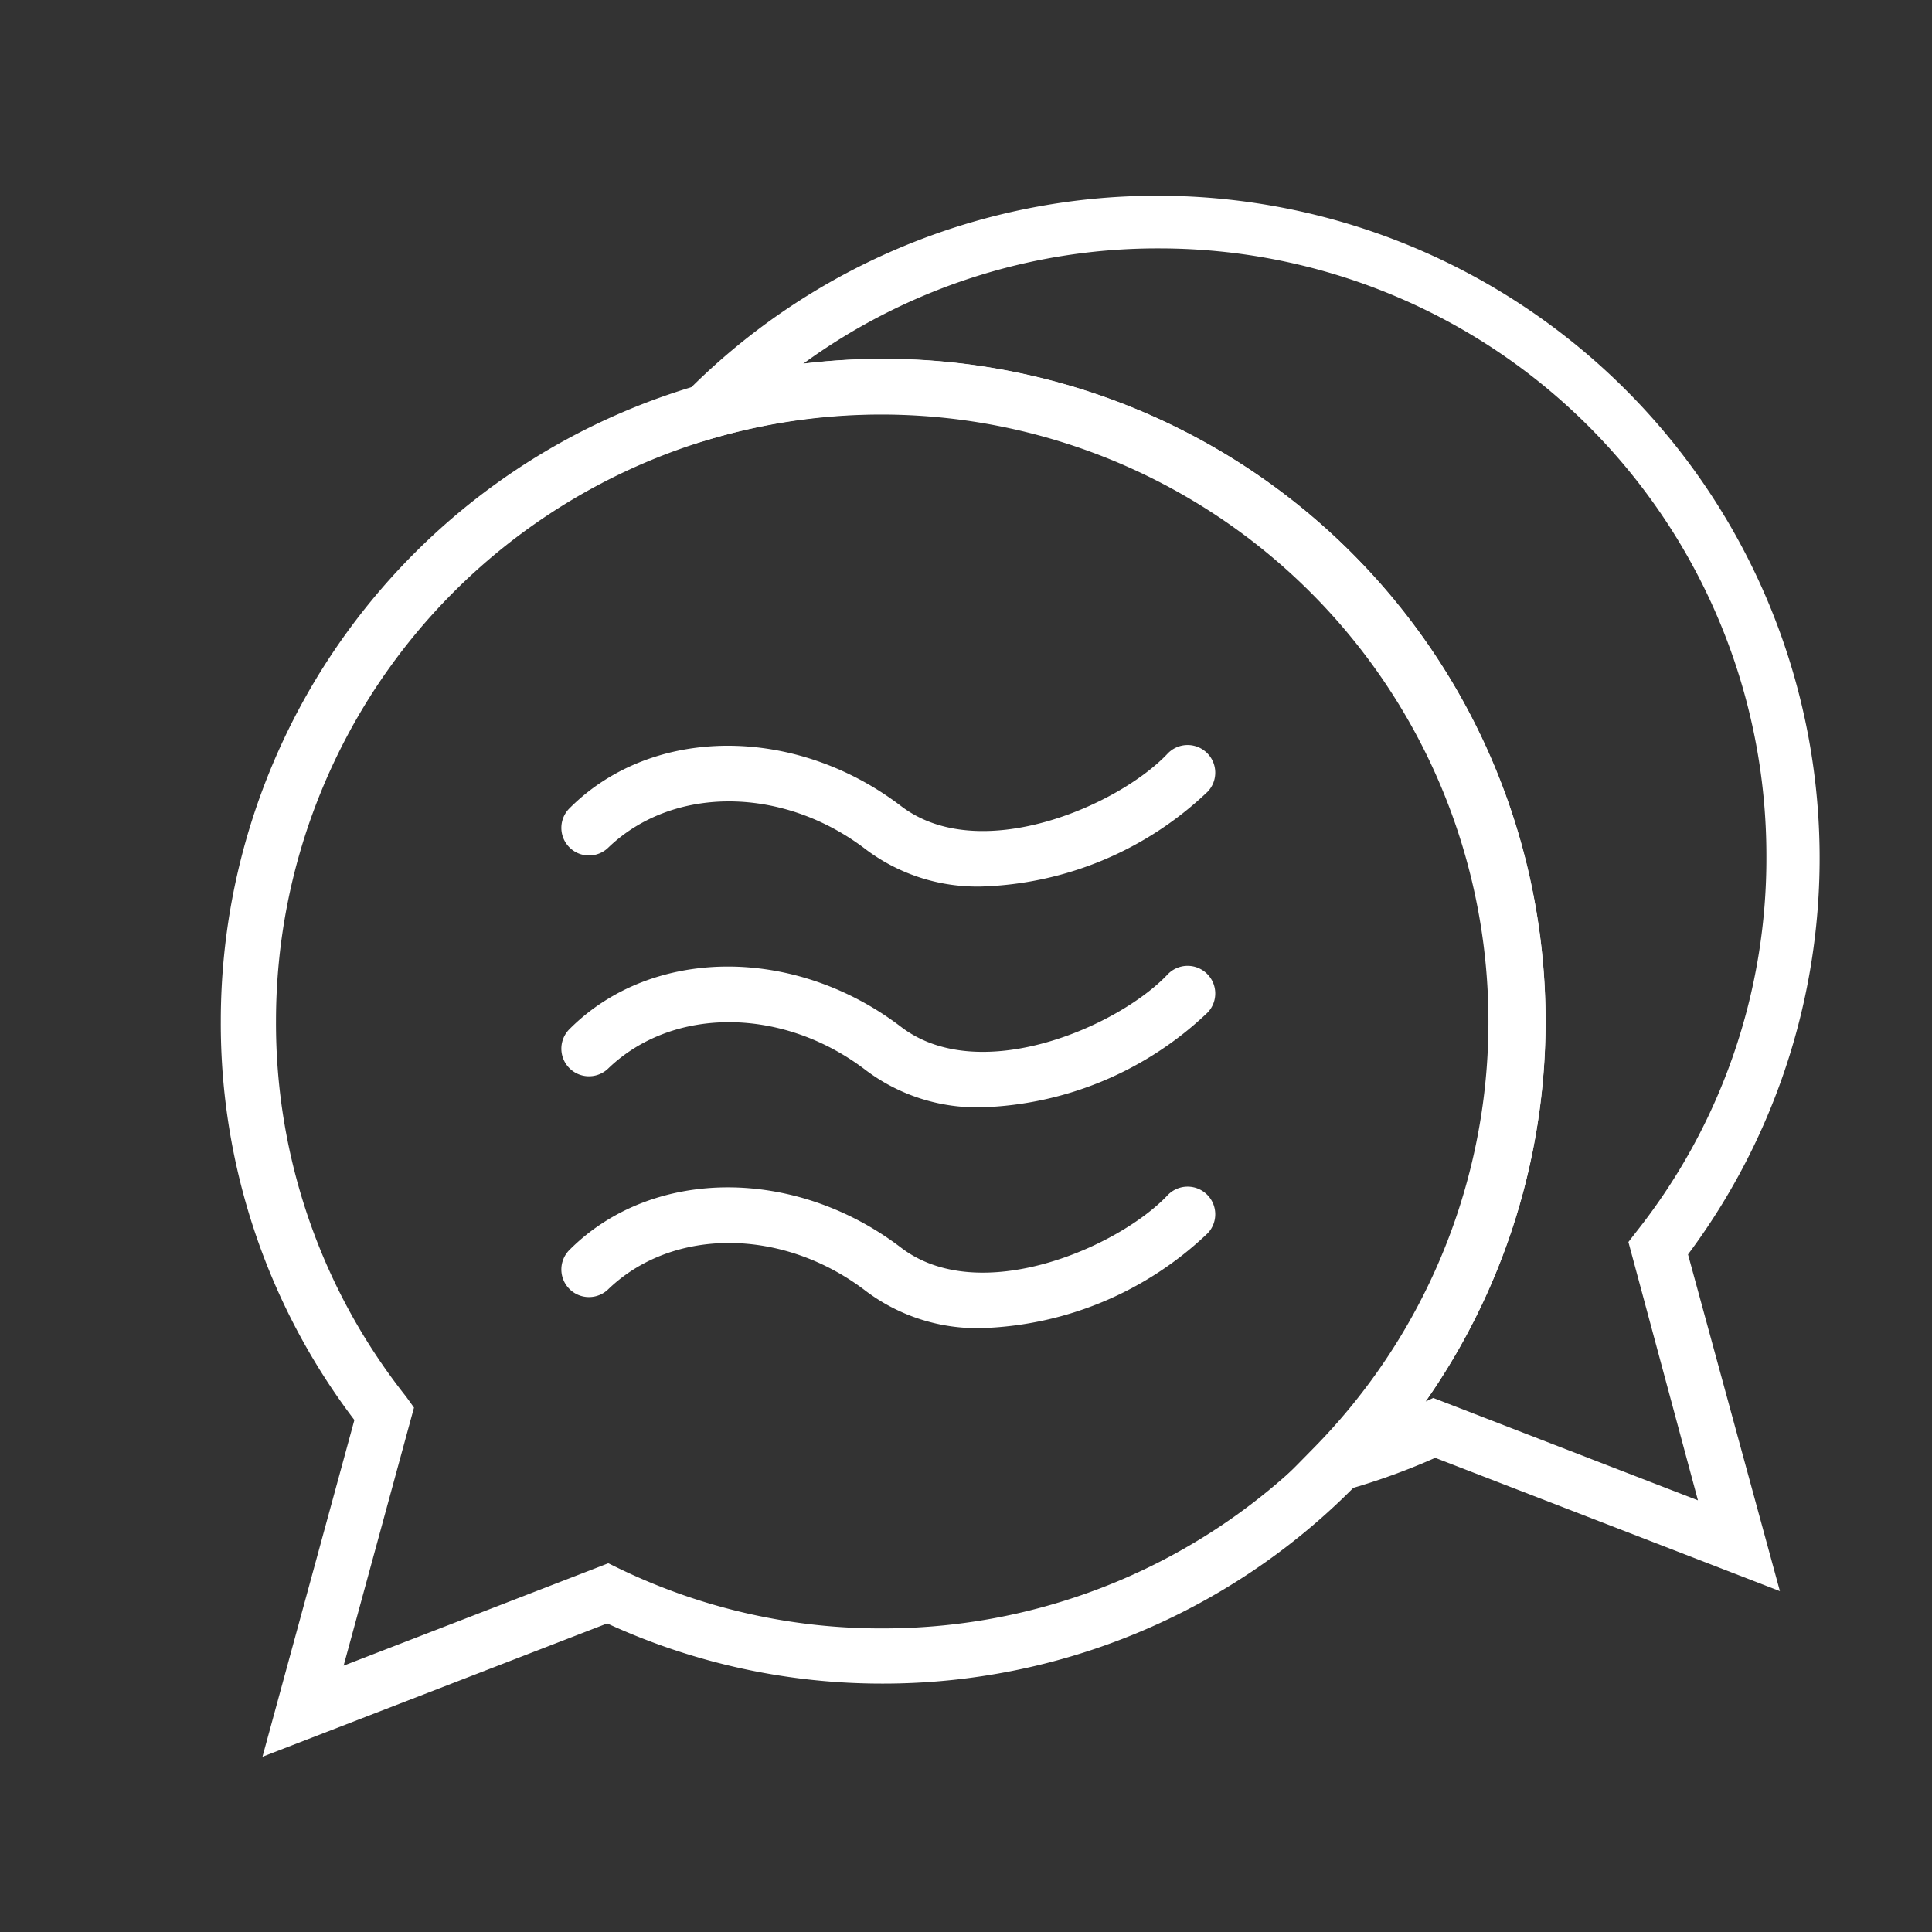 <svg xmlns="http://www.w3.org/2000/svg" viewBox="0 0 70 70"><rect x="0" y="0" width="70" height="70" fill="#333333" stroke="none"/><defs><style>.a{fill:#fff;}.b{fill:none;}</style></defs><title>Icon_Beratung</title><path class="a" d="M9.51,63.65l3.33-12.2A23.74,23.74,0,0,1,8,37,24,24,0,1,1,32,61a23.78,23.78,0,0,1-10-2.18ZM32,15A22,22,0,0,0,10,37a21.77,21.77,0,0,0,4.72,13.61L15,51l-2.55,9.35,9.59-3.71.39.19A21.79,21.79,0,0,0,32,59a22,22,0,0,0,0-44Z"/><path class="a" d="M35.57,32.12a6.71,6.71,0,0,1-4.18-1.33c-3-2.31-7-2.34-9.35-.08a1,1,0,0,1-1.4-1.43c3-3,8.17-3,12-.08,2.84,2.18,7.87,0,9.66-1.89a1,1,0,0,1,1.46,1.37A12.42,12.42,0,0,1,35.57,32.12Z"/><path class="a" d="M35.57,40.12a6.71,6.71,0,0,1-4.18-1.33c-3-2.31-7-2.34-9.35-.08a1,1,0,0,1-1.4-1.43c3-3,8.17-3,12-.08,2.84,2.18,7.87,0,9.66-1.89a1,1,0,0,1,1.46,1.37A12.42,12.42,0,0,1,35.57,40.12Z"/><path class="a" d="M35.57,48.12a6.71,6.71,0,0,1-4.18-1.33c-3-2.31-7-2.34-9.35-.08a1,1,0,0,1-1.4-1.43c3-3,8.17-3,12-.08,2.84,2.18,7.87,0,9.66-1.89a1,1,0,0,1,1.46,1.37A12.42,12.42,0,0,1,35.57,48.12Z"/><path class="a" d="M64.49,57.65,52,52.82A23.85,23.85,0,0,1,48.71,54L45,55.11l2.67-2.72A22,22,0,0,0,25.84,15.88l-3.66,1.07,2.67-2.72A24,24,0,0,1,61.16,45.45Zm-12.56-7,9.59,3.71L59,45l.31-.4A21.77,21.77,0,0,0,64,31,22,22,0,0,0,42,9a21.8,21.8,0,0,0-12.9,4.18,24,24,0,0,1,22.55,37.6Z"/><rect class="b" width="70" height="70"/></svg>